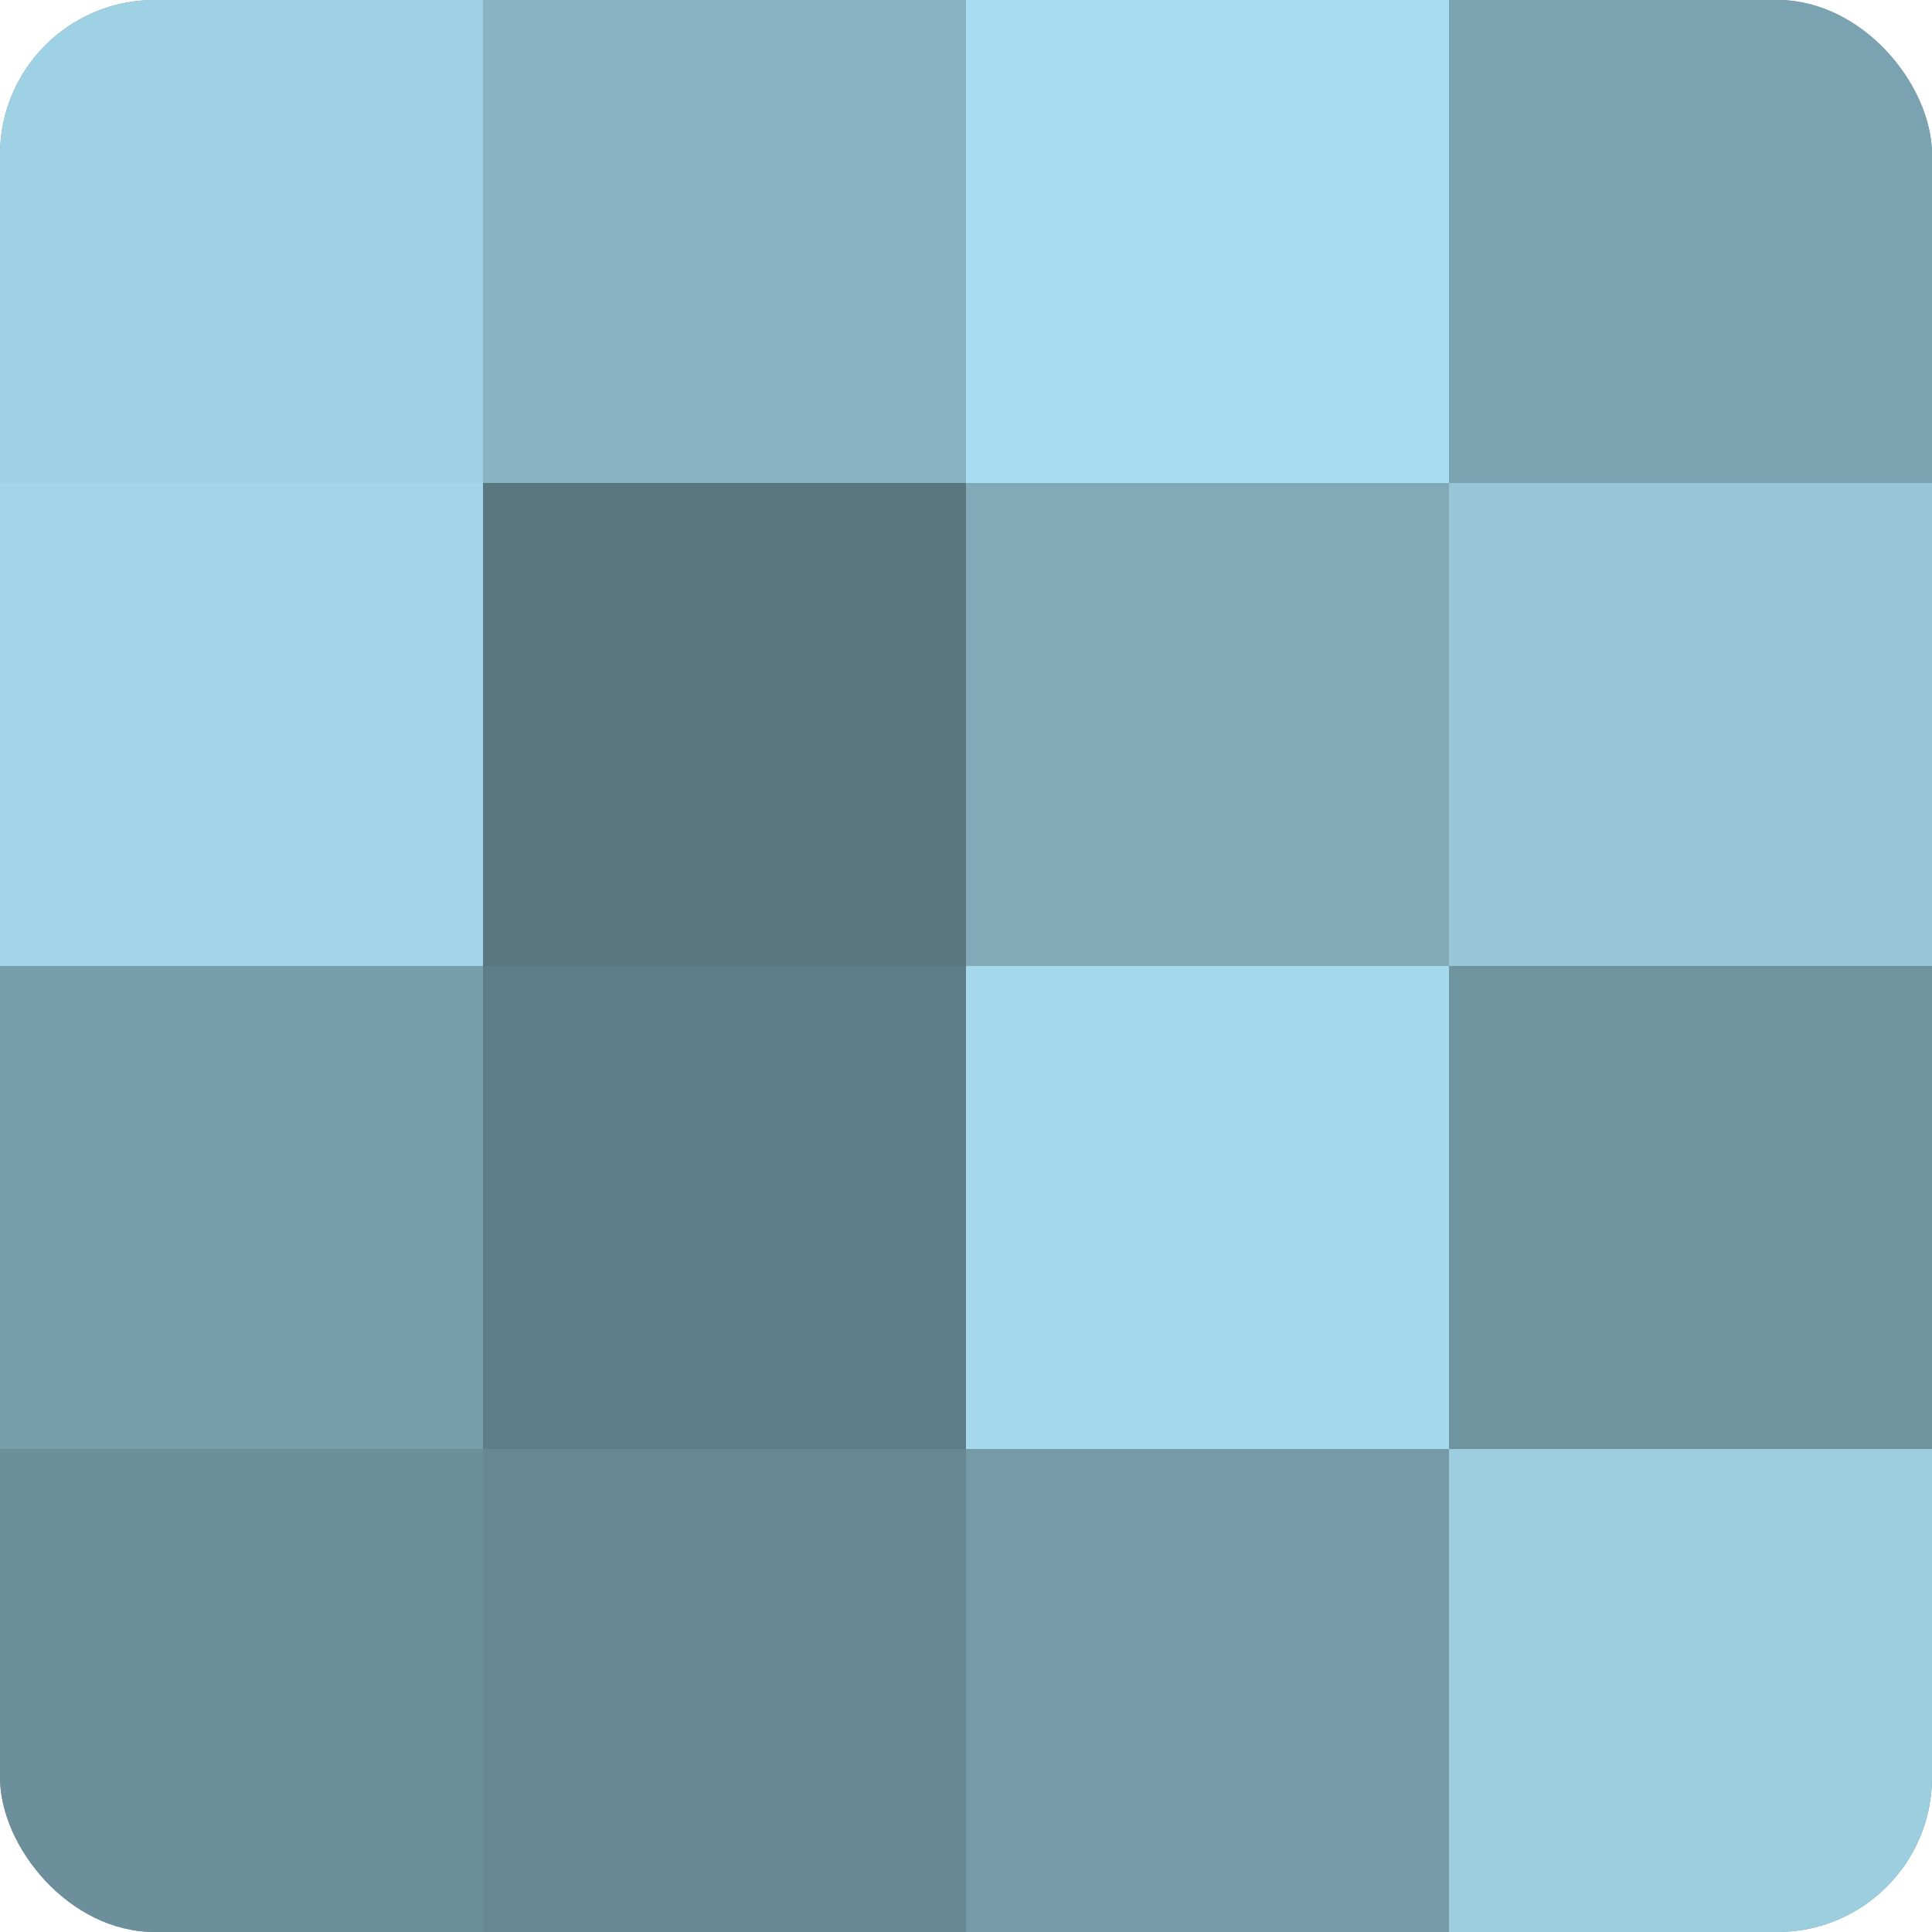 <?xml version="1.0" encoding="UTF-8"?>
<svg xmlns="http://www.w3.org/2000/svg" width="60" height="60" viewBox="0 0 100 100" preserveAspectRatio="xMidYMid meet"><defs><clipPath id="c" width="100" height="100"><rect width="100" height="100" rx="8" ry="8"/></clipPath></defs><g clip-path="url(#c)"><rect width="100" height="100" fill="#7093a0"/><rect width="25" height="25" fill="#9fd1e4"/><rect y="25" width="25" height="25" fill="#a2d5e8"/><rect y="50" width="25" height="25" fill="#789eac"/><rect y="75" width="25" height="25" fill="#6d8f9c"/><rect x="25" width="25" height="25" fill="#89b4c4"/><rect x="25" y="25" width="25" height="25" fill="#5a7680"/><rect x="25" y="50" width="25" height="25" fill="#5f7d88"/><rect x="25" y="75" width="25" height="25" fill="#688894"/><rect x="50" width="25" height="25" fill="#a8dcf0"/><rect x="50" y="25" width="25" height="25" fill="#81a9b8"/><rect x="50" y="50" width="25" height="25" fill="#a5d9ec"/><rect x="50" y="75" width="25" height="25" fill="#769aa8"/><rect x="75" width="25" height="25" fill="#7ba2b0"/><rect x="75" y="25" width="25" height="25" fill="#97c6d8"/><rect x="75" y="50" width="25" height="25" fill="#7093a0"/><rect x="75" y="75" width="25" height="25" fill="#9dcee0"/></g></svg>
